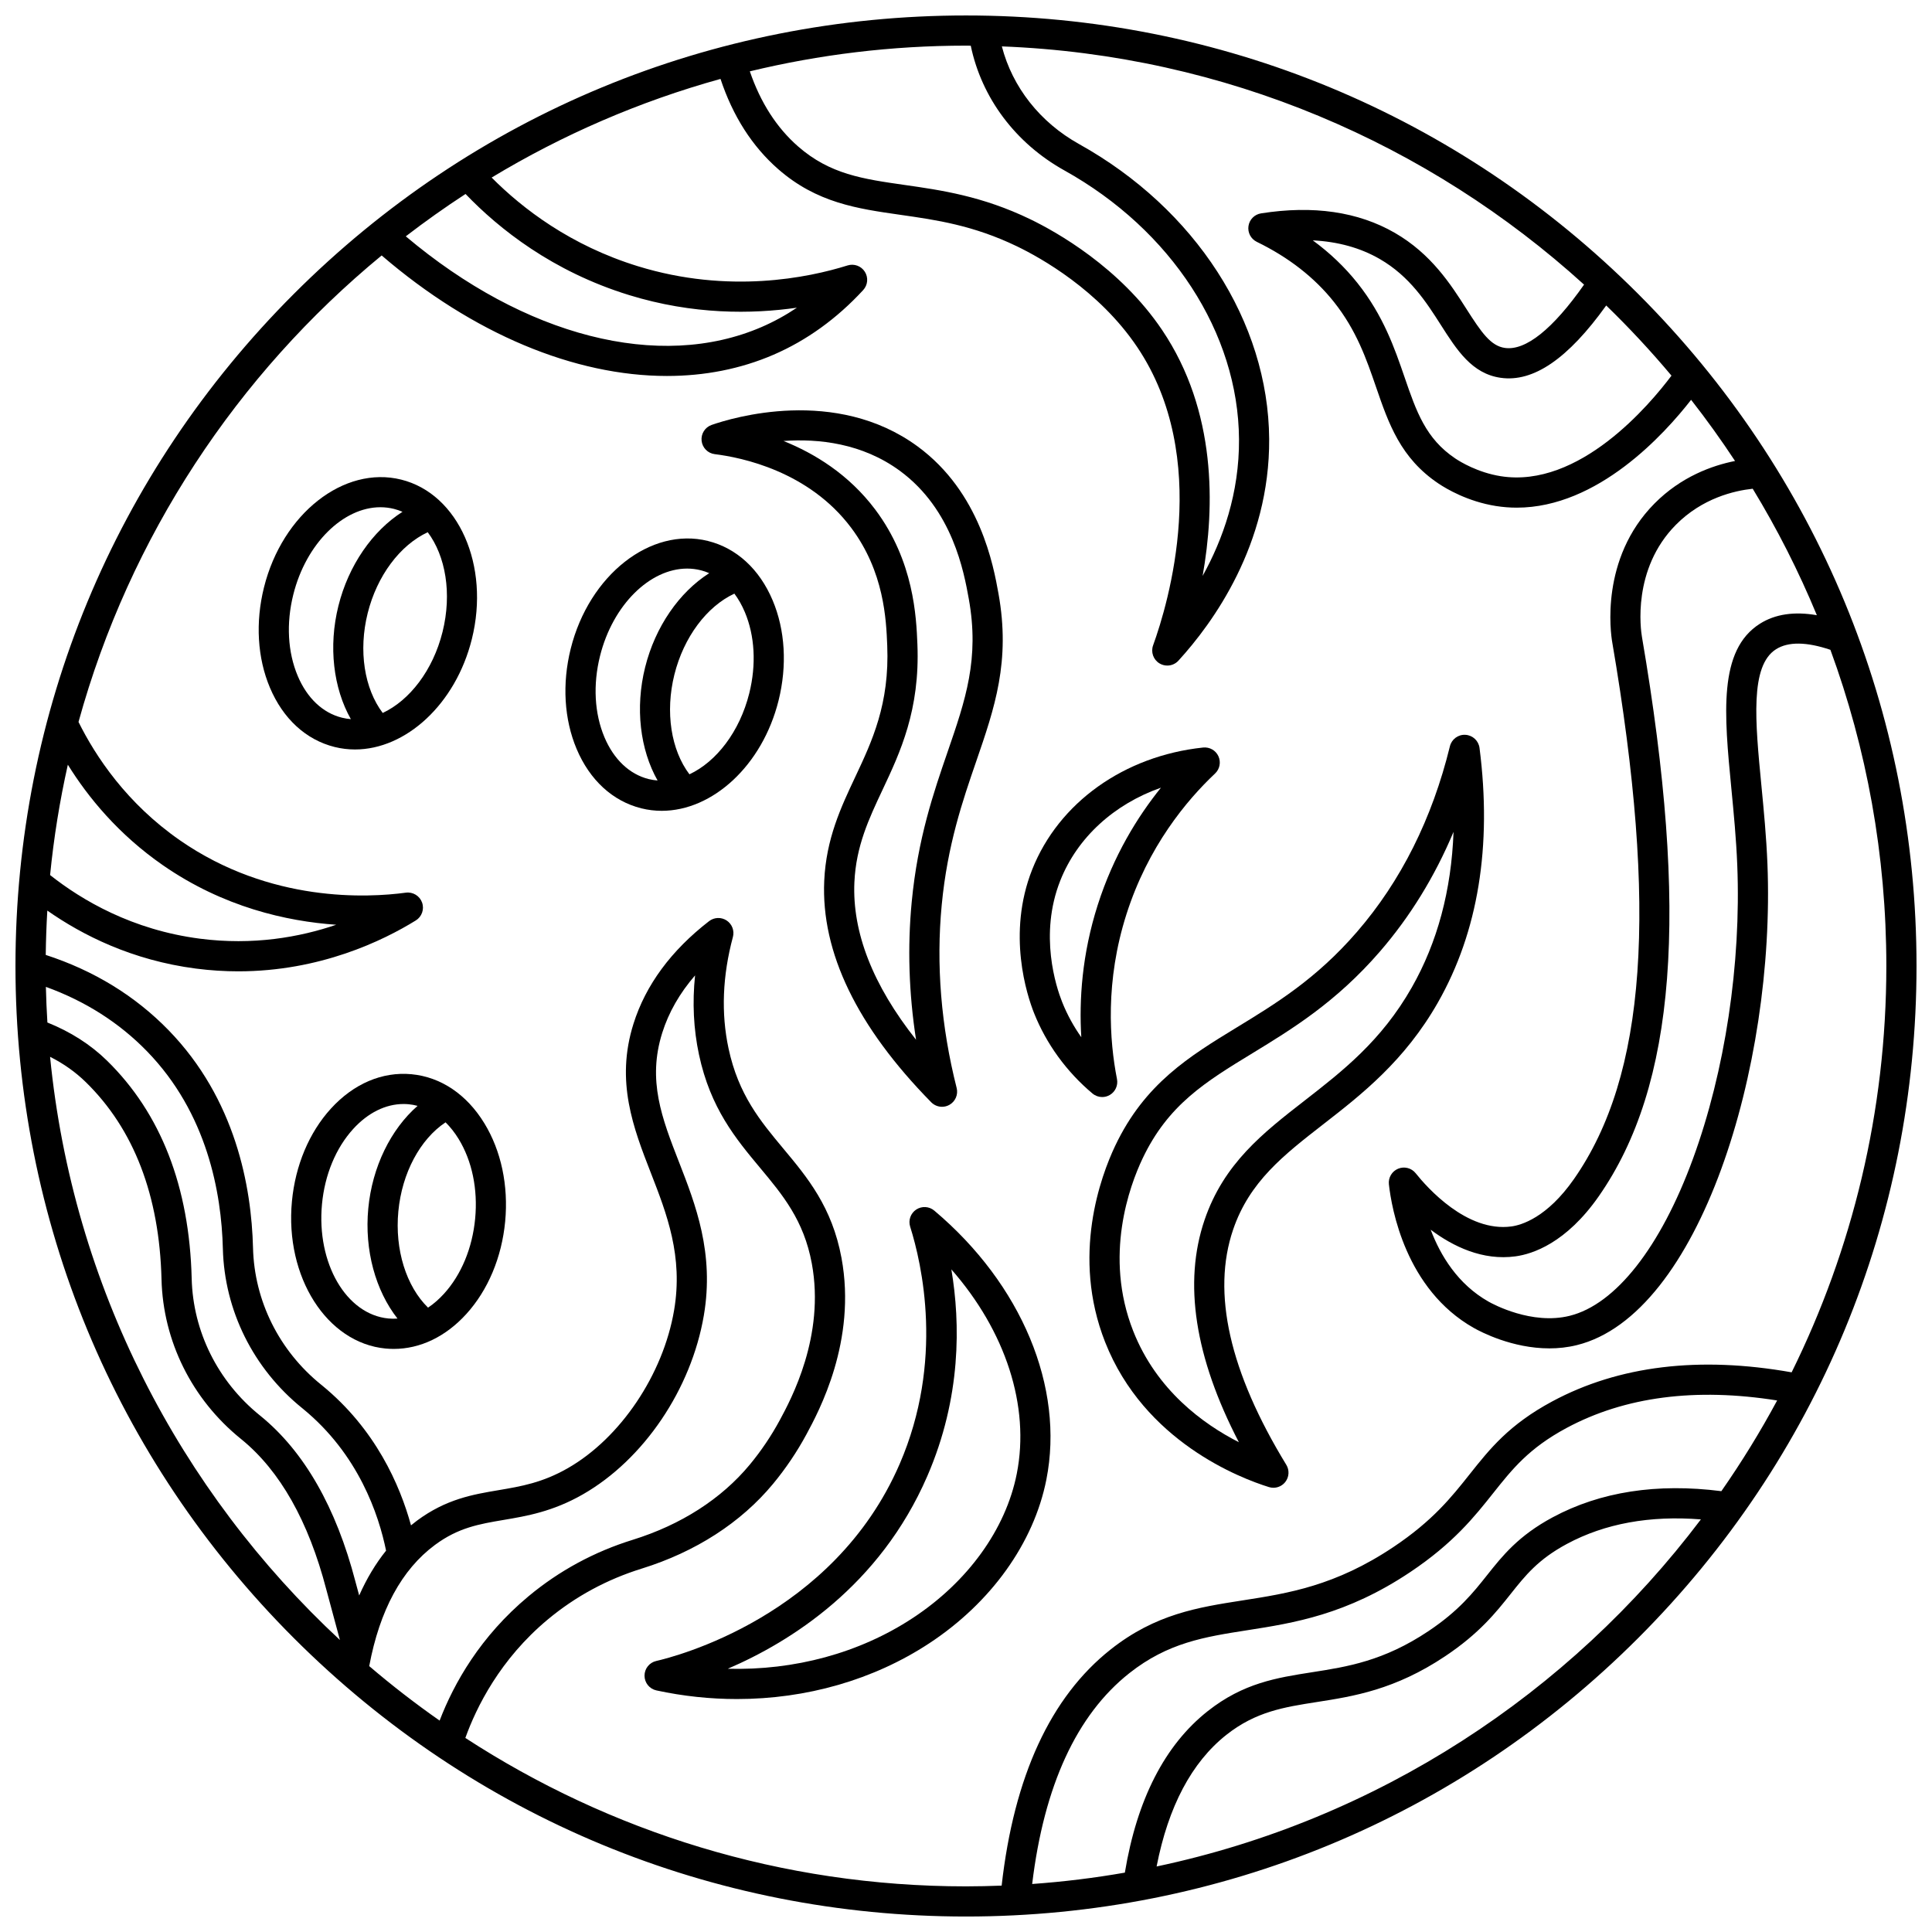 <?xml version="1.0" encoding="UTF-8"?>
<!-- Uploaded to: ICON Repo, www.svgrepo.com, Generator: ICON Repo Mixer Tools -->
<svg width="800px" height="800px" version="1.1" viewBox="144 144 512 512" xmlns="http://www.w3.org/2000/svg">
 <defs>
  <clipPath id="a">
   <path d="m148.09 148.09h503.81v503.81h-503.81z"/>
  </clipPath>
 </defs>
 <g clip-path="url(#a)">
  <path d="m578.12 221.88c-47.578-47.578-110.84-73.781-178.12-73.781-67.289 0-130.55 26.203-178.12 73.781s-73.781 110.84-73.781 178.12c0 67.285 26.203 130.55 73.781 178.12s110.84 73.777 178.12 73.777c67.285 0 130.55-26.203 178.12-73.781s73.777-110.84 73.777-178.12c0-67.289-26.199-130.55-73.781-178.12zm24.707 131.08c0.633 6.559 1.289 13.344 1.566 20.312 1.047 26.211-3.234 54.578-11.746 77.828-8.578 23.434-20.496 38.598-32.688 41.609-10.023 2.477-20.316-3.106-21.457-3.75-8.176-4.617-12.777-12.254-15.359-19.074 5.926 4.449 13.773 8.254 22.496 7.059 4.519-0.617 13.402-3.512 22.066-15.941 20.43-29.309 23.953-75.023 11.426-148.23-0.309-1.801-2.672-17.934 9.016-29.715 6.981-7.039 15.418-9.008 20.34-9.539 6.492 10.664 12.18 21.871 17 33.52-5.988-1.043-11.039-0.301-15.078 2.246-11.121 7.016-9.48 24.004-7.582 43.672zm-15.867-109.41c-5.703 7.609-24.418 29.953-45.262 26.645-6.094-0.969-10.742-3.836-12.023-4.691-7.852-5.254-10.324-12.441-13.453-21.547-2.629-7.648-5.609-16.316-12.492-24.965-3.34-4.195-7.297-7.969-11.828-11.293 6.691 0.336 12.625 1.984 17.727 4.926 7.988 4.606 12.375 11.477 16.242 17.539 4.223 6.617 8.211 12.863 15.797 13.953 8.691 1.254 17.879-5.043 27.996-19.16 6.086 5.898 11.855 12.102 17.297 18.594zm-185.7-87.441c2.883 13.84 11.848 25.836 24.809 33.051 28.355 15.793 46.09 43.082 46.281 71.219 0.098 14.34-4.305 26.641-9.645 36.25 3.254-18.273 3.734-43.688-10.711-65.141-11.25-16.707-28.191-26.113-34.953-29.383-12.727-6.152-23.672-7.715-33.328-9.094-11.043-1.578-19.77-2.824-28.211-10.203-5.684-4.969-9.973-11.656-12.789-19.902 18.379-4.441 37.559-6.812 57.285-6.812 0.422 0 0.84 0.016 1.262 0.016zm-90.551 66.086c16.965 5.227 32.539 5.066 44.477 3.348-2.988 2.008-6.109 3.715-9.348 5.117-27.074 11.715-62.855 2.488-94.301-24.031 5.125-3.941 10.402-7.688 15.836-11.223 8.867 9.242 23.059 20.543 43.336 26.789zm-148.73 124.46c5.371 8.648 13.402 18.461 25.184 26.633 16.012 11.105 32.797 14.871 45.938 15.781-9.688 3.301-22.02 5.516-36.141 3.688-17.918-2.32-31.25-10.18-39.684-16.859 0.98-9.938 2.562-19.695 4.703-29.242zm161.96 105.3c-4.516-11.598-8.414-21.613-4.441-34.238 1.707-5.422 4.621-10.516 8.703-15.227-0.754 7.203-0.406 14.23 1.039 21.004 3.043 14.234 9.75 22.277 16.238 30.055 5.934 7.113 11.539 13.832 13.656 25.266 3.566 19.246-5.512 36.035-8.492 41.555-2.254 4.168-4.926 8.133-7.949 11.781-7.504 9.059-18.23 15.945-31.016 19.914-10.195 3.164-19.484 8.191-27.605 14.953-12.785 10.641-19.766 23.055-23.57 32.957-6.453-4.516-12.68-9.336-18.656-14.438 2.769-14.793 8.621-25.598 17.422-32.117 6.199-4.594 11.746-5.531 18.164-6.617 6.113-1.031 13.039-2.199 21.047-6.789 16.133-9.25 28.711-27.859 32.043-47.414 2.812-16.512-2.18-29.332-6.582-40.645zm-84.754 114.86-0.988-3.66c-5.137-19.719-13.594-34.488-25.121-43.891l-0.266-0.215c-11.098-8.984-17.664-22.184-18.012-36.211-0.605-24.344-8.156-43.777-22.445-57.762-4.348-4.254-9.652-7.644-15.793-10.102-0.191-3.133-0.332-6.281-0.402-9.445 10.434 3.777 19.43 9.496 26.789 17.062 15.957 16.402 19.746 37.504 20.113 52.316 0.406 16.375 8.055 31.766 20.977 42.227l0.23 0.188c14.738 12.051 20.102 28.078 22.043 37.613-2.777 3.465-5.152 7.426-7.125 11.879zm-81.914-142.75c3.602 1.82 6.742 4.039 9.484 6.727 12.75 12.477 19.492 30.055 20.047 52.246 0.406 16.375 8.055 31.766 20.98 42.234l0.23 0.188c10.191 8.312 17.746 21.672 22.453 39.746l3.617 13.41c-42.422-39.434-70.832-93.746-76.812-154.55zm110.05 180.51c2.918-8.129 9.176-20.852 21.867-31.414 7.309-6.082 15.672-10.609 24.859-13.461 14.277-4.43 26.312-12.191 34.809-22.449 3.356-4.051 6.324-8.453 8.828-13.078 3.312-6.133 13.398-24.793 9.32-46.812-2.5-13.488-9.047-21.34-15.379-28.93-6.133-7.356-11.93-14.301-14.559-26.602-1.992-9.312-1.598-19.242 1.16-29.516 0.445-1.66-0.215-3.414-1.645-4.367-1.426-0.949-3.305-0.883-4.664 0.164-10.07 7.793-16.816 16.949-20.043 27.211-4.812 15.305-0.02 27.625 4.617 39.535 4.223 10.852 8.59 22.07 6.148 36.391-2.902 17.031-14.211 33.836-28.137 41.82-6.766 3.879-12.418 4.832-18.398 5.844-6.812 1.148-13.855 2.34-21.598 8.074-0.539 0.402-1.066 0.824-1.586 1.25-2.941-10.715-9.402-25.504-23.598-37.109l-0.258-0.207c-11.098-8.984-17.664-22.18-18.012-36.211-0.402-16.242-4.613-39.434-22.375-57.691-8.863-9.109-19.801-15.809-32.555-19.953 0.047-3.941 0.188-7.859 0.418-11.75 9.258 6.492 22.453 13.176 39.391 15.371 3.871 0.5 7.609 0.727 11.223 0.727 21.637 0 38.348-8.109 47.039-13.484 1.605-0.992 2.297-2.973 1.66-4.75s-2.434-2.863-4.301-2.613c-10.023 1.359-35.922 2.734-59.832-13.852-14.129-9.801-22.367-22.223-26.914-31.387 13.523-49.121 42.051-92.094 80.336-123.63 24.207 20.816 51.172 31.941 75.609 31.941 9.957 0 19.496-1.848 28.258-5.637 8.781-3.797 16.77-9.562 23.746-17.129 1.227-1.332 1.406-3.32 0.438-4.852s-2.844-2.215-4.574-1.676c-10.41 3.262-31.477 7.629-55.562 0.211-17.812-5.484-30.535-15.219-38.766-23.5 18.73-11.309 39.098-20.168 60.652-26.141 3.269 9.852 8.398 17.887 15.293 23.914 10.227 8.941 20.973 10.473 32.344 12.098 9.523 1.359 19.371 2.769 30.977 8.379 6.176 2.984 21.641 11.559 31.801 26.648 19.828 29.445 8.246 67.965 4.227 79.07-0.648 1.793 0.059 3.793 1.688 4.781 0.645 0.391 1.359 0.578 2.07 0.578 1.09 0 2.172-0.445 2.949-1.297 9.062-9.902 24.238-30.707 24.051-58.758-0.211-31.016-19.52-60.961-50.387-78.152-10.344-5.762-17.66-15.086-20.453-25.879 59.254 2.285 113.16 25.789 154.29 63.133-8.258 11.77-15.48 17.57-20.988 16.777-3.769-0.543-6.207-4.098-10.191-10.34-4.144-6.496-9.305-14.578-18.988-20.164-9.703-5.598-21.625-7.332-35.434-5.156-1.727 0.273-3.074 1.633-3.332 3.359-0.258 1.727 0.633 3.422 2.207 4.188 8.41 4.094 15.277 9.438 20.41 15.887 6.027 7.566 8.648 15.199 11.188 22.582 3.332 9.688 6.477 18.84 16.566 25.594 2.078 1.391 7.723 4.754 15.215 5.945 1.859 0.293 3.699 0.434 5.512 0.434 21.484 0 39.152-19.516 46.203-28.578 4.098 5.234 7.973 10.645 11.641 16.207-6.094 1.215-14.293 4.164-21.336 11.266-14.5 14.621-11.598 34.477-11.219 36.695 12.145 70.969 9.027 114.86-10.105 142.3-7.176 10.297-13.992 12.238-16.586 12.594-11.844 1.621-22.422-10.379-25.383-14.094-1.109-1.395-3.008-1.883-4.652-1.203-1.645 0.68-2.644 2.367-2.449 4.137 0.703 6.344 4.406 27.84 22.5 38.062 1.875 1.059 10.184 5.414 20.02 5.414 2.363 0 4.816-0.25 7.289-0.863 32.449-8.012 52.664-73.633 50.508-127.52-0.289-7.191-0.953-14.09-1.598-20.762-1.645-17.039-3.062-31.758 3.887-36.141 3.227-2.035 8.07-1.977 14.402 0.16 9.582 26.141 14.82 54.367 14.82 83.793 0 38.629-9.043 75.184-25.098 107.68-24.457-4.344-45.785-1.773-63.414 7.691-11.453 6.152-16.547 12.562-21.941 19.355-4.797 6.039-9.754 12.281-20.156 19.238-15.438 10.328-27.926 12.277-40.004 14.16-11.867 1.852-23.074 3.602-34.961 13.004-15.926 12.594-25.617 33.648-28.879 62.578-3.141 0.121-6.289 0.199-9.457 0.199-48.887 0-94.453-14.469-132.67-39.336zm347.64-89.438c-4.473 8.316-9.414 16.336-14.785 24.039-17.031-2.18-32.059 0.137-44.688 6.918-9.094 4.883-13.309 10.191-17.387 15.328-3.699 4.656-7.523 9.473-15.523 14.824-11.883 7.949-21.527 9.453-30.852 10.91-9.375 1.465-18.227 2.848-27.684 10.324-11.355 8.98-18.727 23.375-21.945 42.785-8.059 1.41-16.254 2.418-24.562 3.012 3.144-26.043 11.793-44.832 25.75-55.871 10.238-8.098 19.969-9.617 31.234-11.375 12.332-1.926 26.309-4.109 43.215-15.418 11.438-7.648 17.035-14.695 21.969-20.91 5.078-6.394 9.465-11.914 19.465-17.285 15.426-8.285 34.18-10.719 55.793-7.281zm-164.45 123.5c3.098-15.887 9.297-27.613 18.484-34.883 7.809-6.172 15.293-7.34 23.957-8.695 9.711-1.516 20.715-3.234 34.066-12.164 9.035-6.043 13.445-11.598 17.336-16.496 3.902-4.91 7.269-9.152 14.91-13.254 10.051-5.398 21.965-7.562 35.488-6.488-34.844 46.168-85.703 79.602-144.24 91.98z"/>
 </g>
 <path d="m253.06 428.68c-7.773-0.73-15.367 2.516-21.398 9.148-5.742 6.316-9.398 15.027-10.297 24.527-1.895 20.043 9.242 37.547 24.82 39.02 0.723 0.066 1.441 0.102 2.156 0.102 7.008 0 13.77-3.234 19.238-9.25 5.742-6.316 9.398-15.027 10.297-24.527 0.898-9.5-1.062-18.742-5.519-26.023-4.672-7.648-11.527-12.262-19.297-12.996zm-6.117 64.734c-11.191-1.059-19.09-14.652-17.613-30.305 0.734-7.789 3.668-14.859 8.25-19.902 3.918-4.312 8.617-6.633 13.359-6.633 0.457 0 0.91 0.02 1.367 0.062 0.801 0.074 1.586 0.227 2.356 0.43-7.102 6.199-12.023 16.168-13.066 27.199-1.043 11.035 1.922 21.75 7.742 29.168-0.793 0.059-1.594 0.059-2.394-0.02zm22.977-26.469c-0.734 7.789-3.668 14.859-8.25 19.902-1.332 1.465-2.754 2.699-4.234 3.691-5.777-5.656-8.836-15.34-7.871-25.52 0.961-10.176 5.781-19.117 12.512-23.59 1.27 1.254 2.438 2.731 3.469 4.418 3.559 5.816 5.113 13.309 4.375 21.098z"/>
 <path d="m269.04 313.39c4.867-19.535-3.531-38.508-18.715-42.289-15.18-3.777-31.5 9.031-36.367 28.566-2.309 9.262-1.75 18.691 1.57 26.555 3.484 8.262 9.574 13.848 17.148 15.734 1.793 0.445 3.602 0.66 5.406 0.66 13.469 0 26.664-12 30.957-29.227zm-46.145 9.723c-2.648-6.281-3.07-13.918-1.176-21.512 3.387-13.598 13.258-23.18 23.09-23.18 1.199 0 2.398 0.145 3.586 0.438 0.785 0.195 1.539 0.461 2.269 0.773-7.949 5.066-14.305 14.191-16.984 24.945-2.68 10.754-1.344 21.793 3.301 30-0.793-0.066-1.582-0.188-2.367-0.383-5.078-1.262-9.238-5.195-11.719-11.082zm22.527 9.828c-4.879-6.453-6.461-16.496-3.988-26.426 2.473-9.93 8.582-18.055 15.918-21.469 4.715 6.262 6.473 16.191 3.926 26.41-2.543 10.219-8.754 18.164-15.855 21.484z"/>
 <path d="m331.61 287.36c-15.18-3.781-31.5 9.031-36.367 28.566-2.309 9.262-1.75 18.691 1.57 26.555 3.484 8.262 9.574 13.848 17.148 15.734 1.793 0.445 3.602 0.66 5.406 0.66 13.473 0 26.668-12 30.961-29.23 2.309-9.262 1.75-18.691-1.57-26.555-3.484-8.258-9.574-13.848-17.148-15.73zm-27.426 52.012c-2.648-6.281-3.07-13.922-1.176-21.512 3.387-13.598 13.258-23.18 23.09-23.18 1.199 0 2.398 0.145 3.586 0.438 0.777 0.195 1.535 0.457 2.266 0.777-7.949 5.066-14.305 14.191-16.984 24.945-2.68 10.754-1.344 21.793 3.301 30-0.793-0.066-1.582-0.188-2.367-0.379-5.074-1.27-9.234-5.207-11.715-11.09zm38.383-11.656c-2.547 10.219-8.758 18.164-15.859 21.484-4.879-6.453-6.461-16.496-3.988-26.426 2.473-9.922 8.57-18.043 15.898-21.457 1.07 1.43 2 3.062 2.769 4.887 2.652 6.277 3.07 13.918 1.18 21.512z"/>
 <path d="m421.3 536.1c4.836-24.445-6.547-51.758-29.707-71.277-1.359-1.148-3.312-1.254-4.797-0.27-1.48 0.988-2.129 2.832-1.594 4.531 3.102 9.828 9.035 35.629-2.797 62.922-17.539 40.465-59.734 51.086-64.488 52.168-1.828 0.414-3.125 2.043-3.113 3.918 0.012 1.875 1.32 3.492 3.156 3.887 7.098 1.531 14.254 2.285 21.34 2.285 18.363 0 36.191-5.066 50.945-14.762 16.41-10.785 27.73-26.605 31.055-43.402zm-35.449 36.719c-14.098 9.266-31.309 13.898-48.984 13.418 16.633-7.141 40.262-21.945 52.879-51.051 9.02-20.805 8.781-40.48 6.375-54.781 14.336 16.328 20.887 36.199 17.336 54.145-2.91 14.707-12.973 28.656-27.605 38.27z"/>
 <path d="m393.65 437.31c0.668 0 1.344-0.168 1.957-0.516 1.574-0.887 2.359-2.715 1.918-4.465-4.141-16.359-5.473-32.691-3.957-48.531 1.52-15.906 5.559-27.629 9.121-37.973 4.914-14.262 9.152-26.578 5.914-44.547-1.32-7.328-4.828-26.785-21.402-38.957-21.773-15.984-49.316-7.562-54.613-5.711-1.754 0.613-2.856 2.356-2.656 4.203 0.199 1.848 1.645 3.316 3.488 3.543 7.117 0.871 24.879 4.512 36.121 19.473 8.789 11.699 9.309 24.402 9.586 31.227 0.633 15.492-4 25.332-8.48 34.848-3.789 8.047-7.707 16.363-8.215 27.504-0.863 18.941 8.68 38.695 28.359 58.711 0.781 0.785 1.812 1.191 2.859 1.191zm-23.223-59.543c0.434-9.543 3.844-16.789 7.457-24.461 4.664-9.902 9.949-21.129 9.238-38.578-0.293-7.144-0.898-22.012-11.184-35.703-7.019-9.344-16.121-14.879-24.305-18.16 9.285-0.664 20.863 0.582 30.84 7.906 14.004 10.281 16.988 26.852 18.266 33.93 2.867 15.918-0.871 26.777-5.606 40.527-3.707 10.766-7.91 22.965-9.52 39.816-1.145 11.977-0.754 24.203 1.152 36.504-11.457-14.473-16.945-28.484-16.34-41.781z"/>
 <path d="m439.53 447.66c-3.797 8.02-11.664 29.137-2.668 51.988 10.395 26.402 35.863 36.102 43.422 38.445 0.391 0.121 0.789 0.18 1.184 0.18 1.211 0 2.383-0.551 3.156-1.543 1.023-1.312 1.125-3.121 0.258-4.543-15.051-24.633-19.789-45.605-14.09-62.332 4.332-12.707 13.395-19.754 23.891-27.914 10.102-7.856 21.551-16.758 30.395-32.297 10.641-18.699 14.348-41.387 11.012-67.426-0.246-1.91-1.816-3.375-3.742-3.484-1.93-0.113-3.652 1.172-4.109 3.043-4.695 19.188-12.988 35.742-24.645 49.203-10.781 12.453-21.477 18.977-31.82 25.285-12.559 7.664-24.426 14.902-32.242 31.395zm36.41-24.562c10.359-6.32 22.102-13.48 33.703-26.875 8.043-9.289 14.586-19.922 19.559-31.77-0.57 15.484-4.273 29.297-11.07 41.242-8.059 14.16-18.375 22.18-28.352 29.938-11.031 8.574-21.445 16.676-26.551 31.645-5.668 16.625-2.606 36.41 9.086 58.926-9.418-4.797-21.828-13.785-28.008-29.484-7.852-19.945-0.898-38.559 2.453-45.633 6.789-14.332 16.668-20.359 29.18-27.988z"/>
 <path d="m433.52 433.79c0.738 0.617 1.652 0.938 2.57 0.938 0.699 0 1.402-0.184 2.031-0.555 1.461-0.863 2.219-2.551 1.891-4.215-1.984-10.113-3.164-25.902 2.512-43.684 5.715-17.918 15.926-30.164 23.48-37.285 1.25-1.176 1.605-3.019 0.891-4.578-0.715-1.559-2.348-2.484-4.055-2.309-20.922 2.211-38.277 14.598-45.297 32.328-6.766 17.09-1.34 33.418 0.48 38.016 3.25 8.184 8.609 15.562 15.496 21.344zm-8.539-56.414c4.535-11.457 14.297-20.277 26.684-24.633-6.227 7.719-12.59 18.023-16.762 31.102-4.172 13.074-4.949 25.16-4.348 35.027-1.887-2.664-3.668-5.781-5.094-9.375-1.547-3.906-6.16-17.766-0.48-32.121z"/>
</svg>